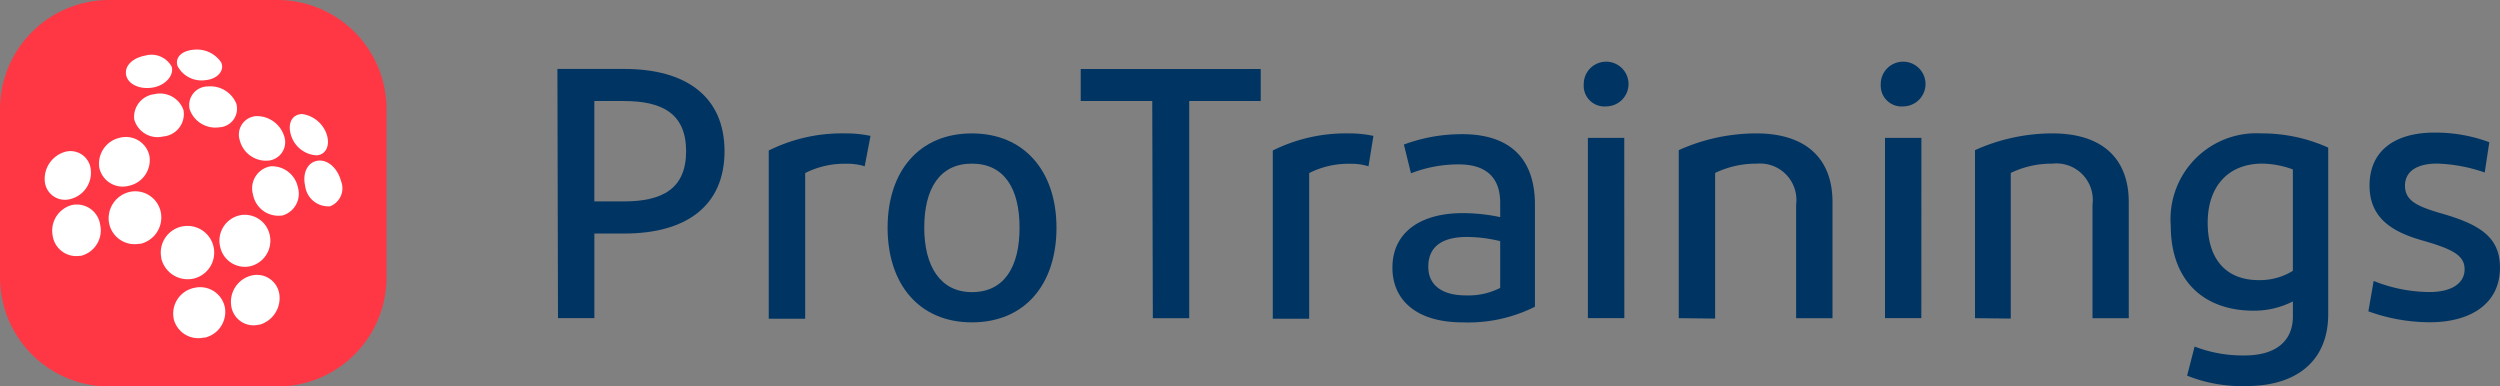 <svg xmlns="http://www.w3.org/2000/svg" id="Layer_1" data-name="Layer 1" viewBox="0 0 2000 309.17"><rect x="0" y="0" width="2000" height="309.17" fill="#808080" stroke="none"/><defs><style>.cls-1{fill:#003462;}.cls-2{fill:#fff;}.cls-3{fill:#ff3744;}</style></defs><g id="Group_178" data-name="Group 178"><path id="Path_1" data-name="Path 1" class="cls-1" d="M445.94,55.17h53.74c48.63,0,79.94,21.7,79.94,65.83s-31.31,65.82-79.94,65.82H475.5v67.69H446.39Zm53.14,25.65h-23.6v80.31h23.6c30.29,0,49.81-9.75,49.81-40.16S529.37,80.82,499.08,80.82Z"></path><path id="Path_2" data-name="Path 2" class="cls-1" d="M676.16,106.72a94.43,94.43,0,0,1,20.25,2l-4.66,24.31A46,46,0,0,0,677.19,131a69.89,69.89,0,0,0-33.05,7.43V255H615V120.41A131.23,131.23,0,0,1,676.16,106.72Z"></path><path id="Path_3" data-name="Path 3" class="cls-1" d="M777.5,257.88c-42.08,0-67.42-30.44-67.42-75.72s25.34-75.44,67.42-75.44,67.69,30.44,67.69,75.44S820.18,257.88,777.5,257.88Zm0-24.17c25.92,0,38.15-20.24,38.15-51.55S803.42,130.9,777.5,130.9s-38.1,20.24-38.1,51.26S752.46,233.71,777.5,233.71Z"></path><path id="Path_4" data-name="Path 4" class="cls-1" d="M921.81,80.82H864.58V55.19h144V80.82H951.38V254.54H922.26Z"></path><path id="Path_5" data-name="Path 5" class="cls-1" d="M1078.65,106.71a94.22,94.22,0,0,1,20.09,2l-3.94,24.32a46,46,0,0,0-14.56-2,69.3,69.3,0,0,0-32.9,7.43V255h-29.12V120.41A131.07,131.07,0,0,1,1078.65,106.71Z"></path><path id="Path_6" data-name="Path 6" class="cls-1" d="M1170,257.88c-37.27,0-56.06-18.21-56.06-43.69,0-29.13,23.59-43.69,56.06-43.69a144.77,144.77,0,0,1,30.15,3.2V162.23c0-19.8-10.77-30.72-33.2-30.72a104,104,0,0,0-38.16,7.13l-5.68-23a133,133,0,0,1,46.59-8.31c39,0,58.25,20.24,58.25,56.36v81.69A119,119,0,0,1,1170,257.88Zm30.15-27.53V192.92a112.93,112.93,0,0,0-26.65-3.35c-17.76,0-30.87,6.27-30.87,23.89,0,14.56,10.92,22.86,30,22.86a56.1,56.1,0,0,0,27.52-6Z"></path><path id="Path_7" data-name="Path 7" class="cls-1" d="M1267,67.4a17.9,17.9,0,0,1,17.76-18.05h0a17.9,17.9,0,0,1,18.06,17.76h0a17.92,17.92,0,0,1-17.76,18,16.61,16.61,0,0,1-18.06-15v0A15.33,15.33,0,0,1,1267,67.4Zm32.47,187.13H1270.3V110.27h29.11Z"></path><path id="Path_8" data-name="Path 8" class="cls-1" d="M1343,254.53V120.12a151.28,151.28,0,0,1,62-13.4c39.9,0,61,20.25,61,54.9v92.93h-29.11V163.69a29.12,29.12,0,0,0-25.11-32.64h0a29.25,29.25,0,0,0-6.48-.12,75.09,75.09,0,0,0-33.2,7.44V254.86Z"></path><path id="Path_9" data-name="Path 9" class="cls-1" d="M1504.6,67.4a17.9,17.9,0,0,1,17.76-18.05h0a17.9,17.9,0,0,1,18.06,17.76h0a17.92,17.92,0,0,1-17.76,18,16.61,16.61,0,0,1-18-15A17.9,17.9,0,0,1,1504.6,67.4Zm32.47,187.13H1508V110.27h29.12Z"></path><path id="Path_10" data-name="Path 10" class="cls-1" d="M1580,254.53V120.12a150.8,150.8,0,0,1,62-13.4c39.91,0,61,20.25,61,54.9v92.93H1674V163.69a29.16,29.16,0,0,0-32.2-32.77,75.08,75.08,0,0,0-33.2,7.43v116.5Z"></path><path id="Path_11" data-name="Path 11" class="cls-1" d="M1797.3,308.83a118,118,0,0,1-47.61-8.3l6-23.3a106.48,106.48,0,0,0,39.9,7.13c25.33,0,38.73-11.65,38.73-31.31V241.13a68.52,68.52,0,0,1-31.31,7.42c-40.77,0-66.4-24.75-66.4-68a68.74,68.74,0,0,1,63.3-73.76,70,70,0,0,1,9.5-.07,128.68,128.68,0,0,1,53.15,11.36V250.46C1863,288.31,1837.64,308.83,1797.3,308.83Zm9.62-84.75a49.76,49.76,0,0,0,27.37-7.43V135.54a73.8,73.8,0,0,0-24.46-4.65c-27.09,0-43.68,18.05-43.68,47.32s14.84,45.88,40.77,45.88Z"></path><path id="Path_12" data-name="Path 12" class="cls-1" d="M1987.77,138a126,126,0,0,0-38.15-7.13c-14.56,0-25.63,5.24-25.63,17.76s11.22,16.75,28,21.8c31.6,8.88,48,19.07,48,43.68,0,29.12-23.89,43.69-56.06,43.69a144.73,144.73,0,0,1-49.22-8.73l4.22-24.32a121.33,121.33,0,0,0,44.75,8.88c16.89,0,28-6.55,28-18.21S1961,199,1937.14,192.14s-41.51-18.06-41.51-43.69c0-27.22,19.37-42.38,52.13-42.38a123.13,123.13,0,0,1,43.69,7.72Z"></path><rect id="Rectangle_11" data-name="Rectangle 11" class="cls-2" x="29.91" y="36.36" width="254.49" height="236.87"></rect><path id="Path_13" data-name="Path 13" class="cls-3" d="M221.86,0H87.36A87.36,87.36,0,0,0,0,87.36v134.5a87.35,87.35,0,0,0,87.36,87.35h134.5a87.35,87.35,0,0,0,87.35-87.35h0V87.38A87.35,87.35,0,0,0,221.86,0ZM242,91.26a24.34,24.34,0,0,1,19.24,15.88c3.08,8.89-.28,16.63-8,17.13A22.71,22.71,0,0,1,232.76,108c-2.93-9.79,1.23-16.72,9.17-16.77Zm-37.18,1.63a22.94,22.94,0,0,1,22.33,15.5,14.84,14.84,0,0,1-8.54,19.18h0a14.47,14.47,0,0,1-3.44.87,21.67,21.67,0,0,1-23.36-16.26,14.78,14.78,0,0,1,9.55-18.6h0a14.29,14.29,0,0,1,3.49-.68ZM189,82.76a14.86,14.86,0,0,1-10,18.47h0a14.83,14.83,0,0,1-3.62.61,21.69,21.69,0,0,1-23.68-14.53,14.92,14.92,0,0,1,11.33-17.8,15.14,15.14,0,0,1,3.08-.35A22.44,22.44,0,0,1,189,82.79Zm-33.77-43a23.32,23.32,0,0,1,21.68,10.13c3,6.23-2.65,13.33-12.46,14.21A21.63,21.63,0,0,1,142,52.74c-2.16-7.27,3.9-12.26,13.27-13ZM130.86,109.1a19.35,19.35,0,0,1-23.52-13.77,18.35,18.35,0,0,1,16.26-20,19.83,19.83,0,0,1,23.2,12.79,18,18,0,0,1-14.59,20.84h0c-.42.07-.89.13-1.34.18ZM116.34,44.45a18.36,18.36,0,0,1,21,8.89c2,6.61-4.59,14.91-15.12,16.69s-20.1-2.76-21.36-10.24,5.66-13.56,15.46-15.35ZM35.81,144.92a22.54,22.54,0,0,1,15.6-23.25,16.26,16.26,0,0,1,20.47,10.48h0a16.26,16.26,0,0,1,.66,3,21.66,21.66,0,0,1-16.25,24.09,16.17,16.17,0,0,1-20.47-14.35Zm28.61,59.66a19.13,19.13,0,0,1-22.2-15.46h0a5.42,5.42,0,0,0-.13-.79A21.25,21.25,0,0,1,57.22,164.1a18.86,18.86,0,0,1,22.62,14.12c.12.53.22,1.06.3,1.6a21,21,0,0,1-15.72,24.93Zm14.92-71.22A21.22,21.22,0,0,1,96,110.17,19.24,19.24,0,0,1,119.38,124c.06.23.11.45.16.67a21,21,0,0,1-16.64,24,19.13,19.13,0,0,1-23.28-13.77c-.11-.44-.2-.89-.29-1.34Zm32.51,61.57A20.81,20.81,0,0,1,87.31,178.7v0l-.07-.33a21.67,21.67,0,0,1,16.64-24.87,20.81,20.81,0,0,1,24.7,16l.06.27a21.69,21.69,0,0,1-16.91,25.42Zm17.21,11.47a21.35,21.35,0,0,1,16.56-25.23h.07a21.35,21.35,0,0,1,25.23,16.59v0A21.36,21.36,0,0,1,154.34,223h-.1A21.69,21.69,0,0,1,129,206.55ZM163.31,270a20.26,20.26,0,0,1-24.39-15v-.24a21,21,0,0,1,16.69-24.5,20.16,20.16,0,0,1,24.17,15.12h0c.06.26.12.51.16.76a21.13,21.13,0,0,1-16.69,24.1ZM176,196.86A20.77,20.77,0,0,1,192,172.21l.32-.07a20.42,20.42,0,0,1,23.54,16.2,21,21,0,0,1-15.44,24.6,20.21,20.21,0,0,1-24.22-15.18c-.06-.26-.11-.52-.16-.8Zm31.6,62.75A18,18,0,0,1,185.46,247a16.75,16.75,0,0,1-.42-2,21.68,21.68,0,0,1,16.26-24.6,18.1,18.1,0,0,1,21.85,13.32q.22.94.36,1.92a22.17,22.17,0,0,1-16,24.17Zm17.77-87.19a20.65,20.65,0,0,1-22.94-16.69,17.89,17.89,0,0,1,12.07-22.23,15.71,15.71,0,0,1,1.8-.43,21.07,21.07,0,0,1,22,16.79h0a18.06,18.06,0,0,1-12.13,22.46l-.93.25Zm38.27-7.37a18.62,18.62,0,0,1-19.51-16.25c-2.44-10.85,2.3-19.41,10.47-20.28s15.66,6.67,18.2,16.26a15.48,15.48,0,0,1-8.53,20.16c-.24.09-.49.19-.74.27Z"></path></g></svg>